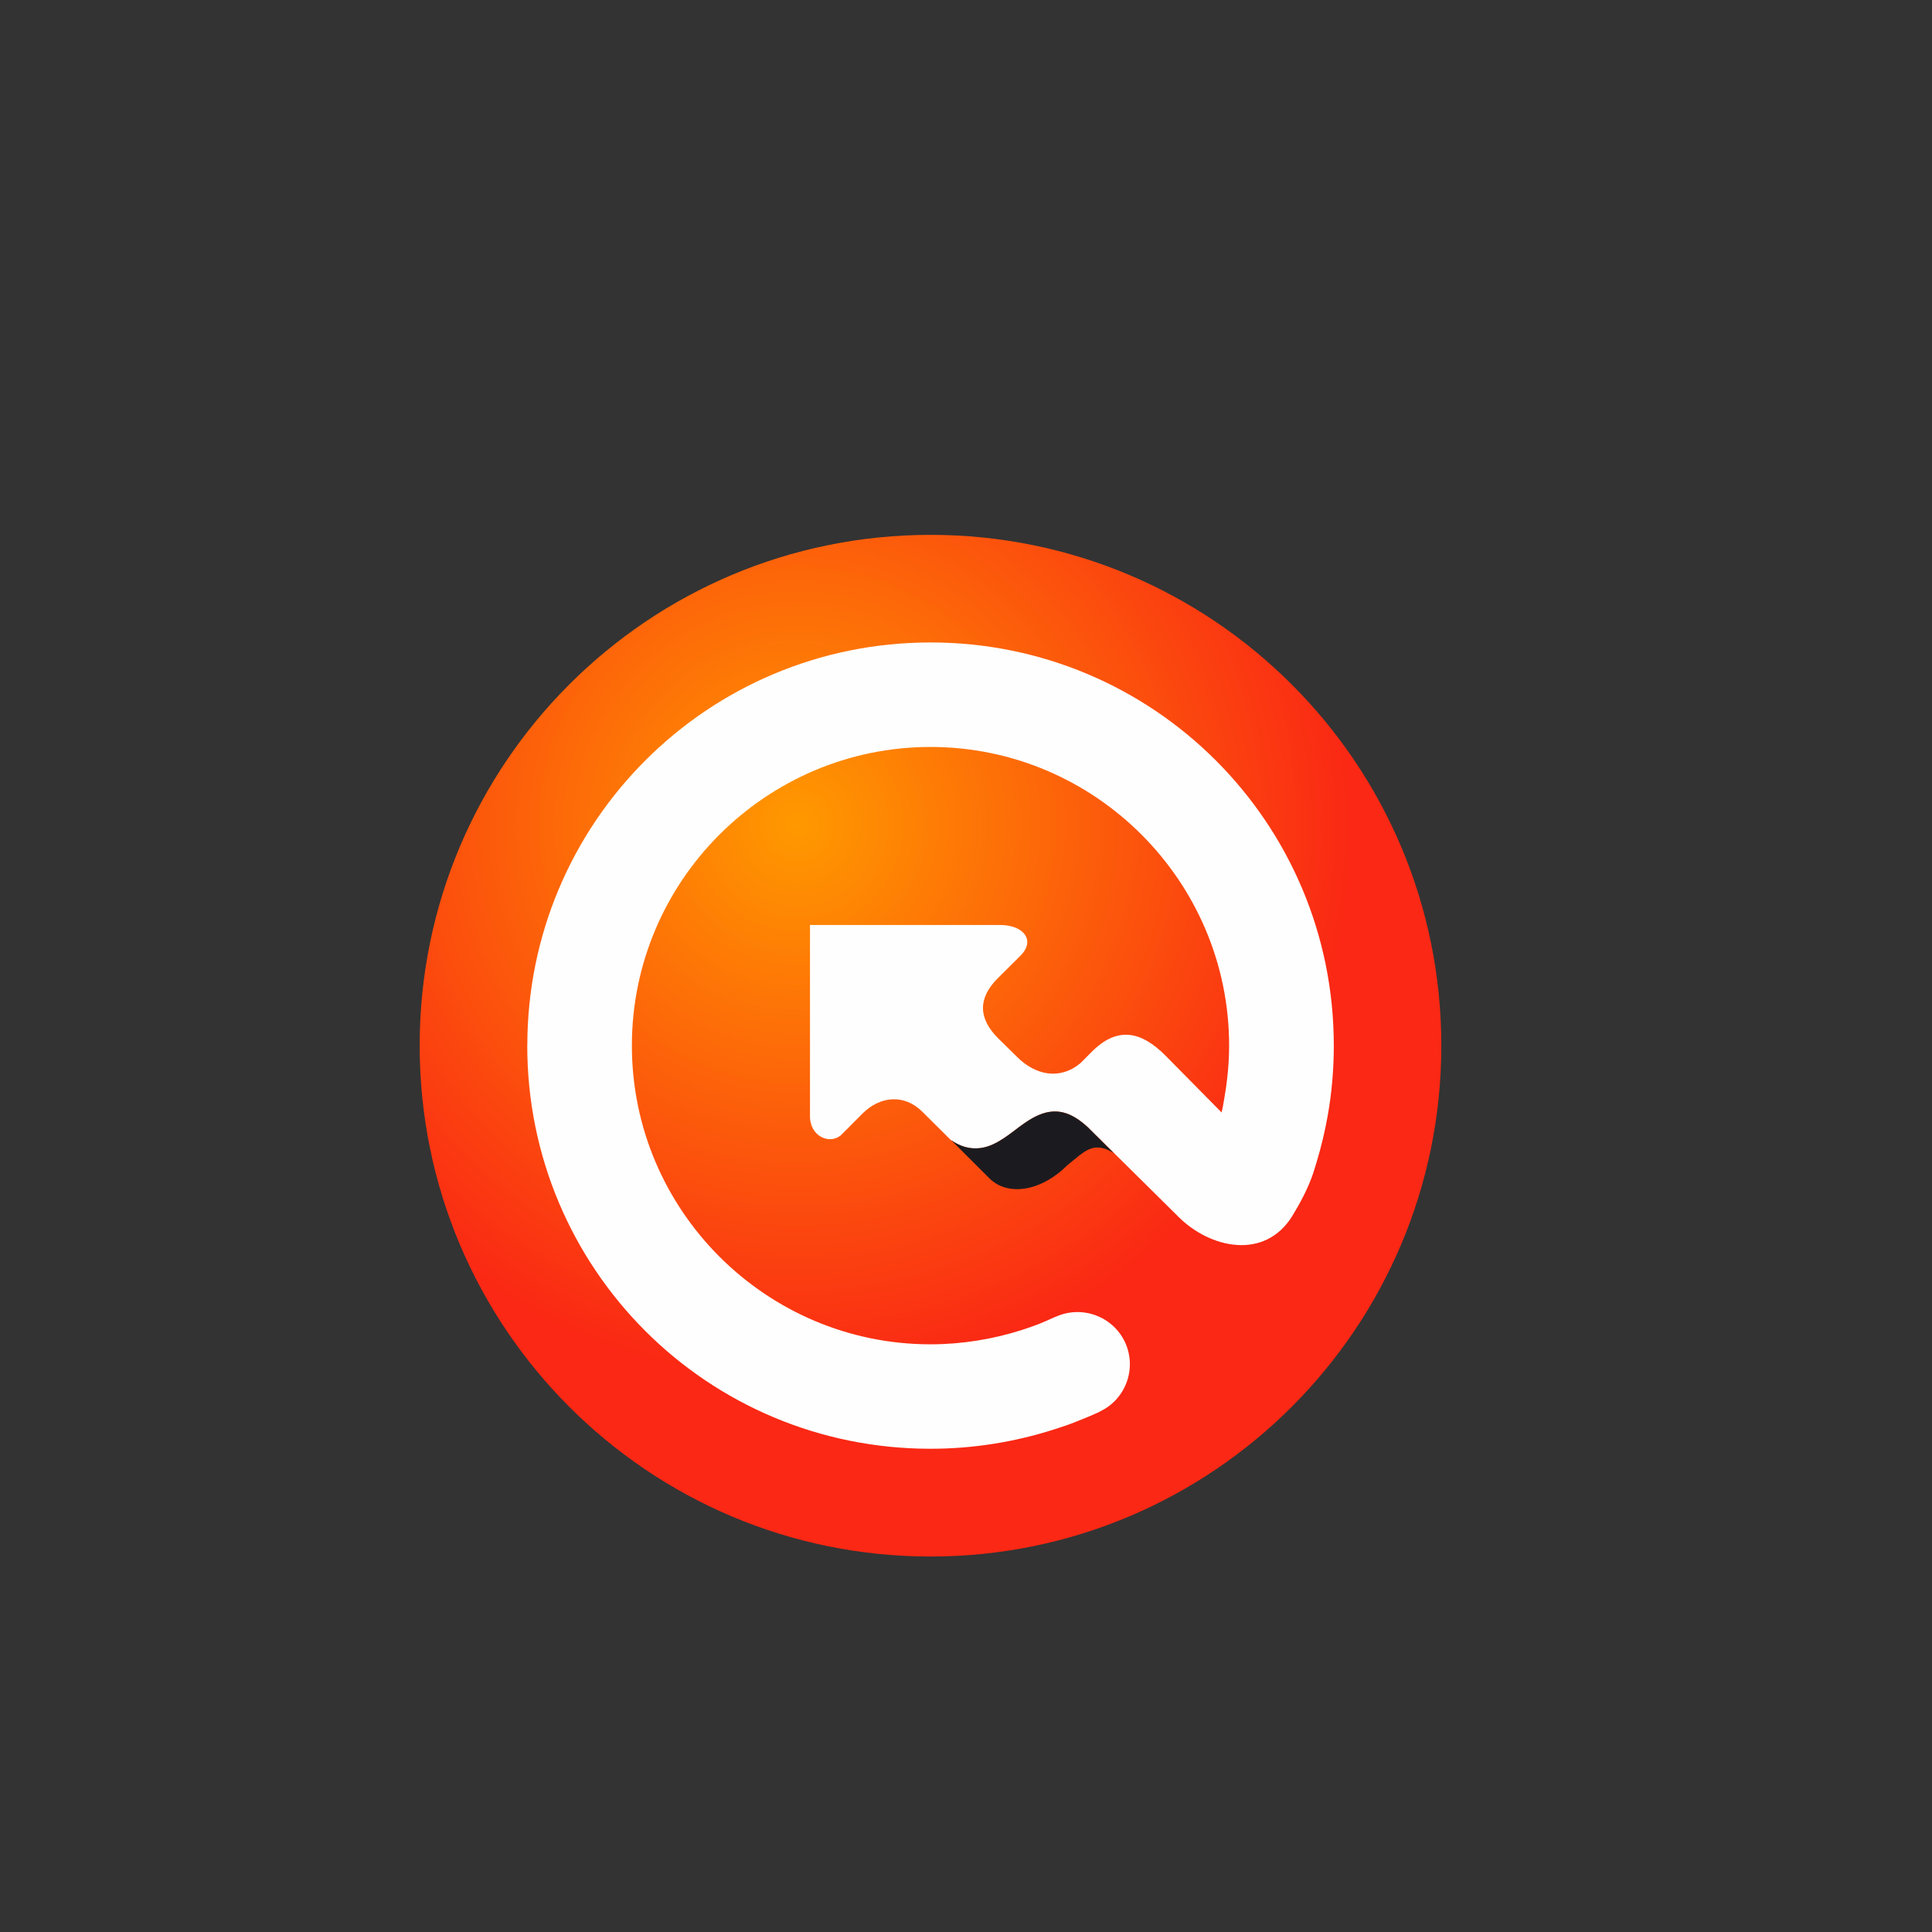 <?xml version="1.0" encoding="utf-8"?>
<!-- Generator: Adobe Illustrator 16.0.0, SVG Export Plug-In . SVG Version: 6.00 Build 0)  -->
<!DOCTYPE svg PUBLIC "-//W3C//DTD SVG 1.1//EN" "http://www.w3.org/Graphics/SVG/1.1/DTD/svg11.dtd">
<svg version="1.1" id="Calque_1" xmlns="http://www.w3.org/2000/svg" xmlns:xlink="http://www.w3.org/1999/xlink" x="0px" y="0px"
	 width="32px" height="32px" viewBox="0 0 32 32" enable-background="new 0 0 32 32" xml:space="preserve">
<rect x="0" y="0" width="32" height="32" fill="#333333" stroke="none"/>
<g>
	<radialGradient id="SVGID_1_" cx="13.202" cy="13.663" r="9.207" gradientUnits="userSpaceOnUse">
		<stop  offset="0" style="stop-color:#FF9900"/>
		<stop  offset="1" style="stop-color:#FA2814"/>
	</radialGradient>
	<path fill="url(#SVGID_1_)" d="M15.413,8.859c4.672,0,8.46,3.787,8.46,8.459s-3.788,8.463-8.46,8.463
		c-4.674,0-8.462-3.791-8.462-8.463S10.739,8.859,15.413,8.859L15.413,8.859z"/>
	<path fill-rule="evenodd" clip-rule="evenodd" fill="#FEFEFE" d="M18.084,17.42l-0.188,0.189c-0.341,0.283-0.745,0.203-1.053-0.106
		l-0.31-0.305c-0.327-0.327-0.343-0.66-0.005-0.997l0.375-0.373c0.253-0.253,0.05-0.507-0.336-0.507h-3.151v3.147
		c-0.012,0.352,0.32,0.494,0.509,0.338l0.366-0.367c0.283-0.281,0.684-0.326,0.985-0.026l0.479,0.476v-0.004
		c0.213,0.15,0.456,0.182,0.702,0.064c0.25-0.117,0.435-0.322,0.677-0.447c0.354-0.184,0.616-0.076,0.883,0.167l0.146,0.147h0.002
		l-0.002-0.004l1.36,1.346c0.515,0.514,1.425,0.727,1.885-0.023c0.133-0.219,0.259-0.457,0.341-0.699
		c0.082-0.252,0.152-0.508,0.206-0.77c0.021-0.113,0.033-0.172,0.036-0.186c0.066-0.371,0.101-0.76,0.101-1.162h0.002l0,0l0,0
		h-0.002c0-1.847-0.747-3.516-1.954-4.723s-2.878-1.954-4.724-1.954v-0.004l0,0h-0.002v0.004c-1.845,0-3.517,0.747-4.723,1.954
		c-1.207,1.207-1.955,2.876-1.955,4.723H8.731l0,0l0,0h0.002c0,1.848,0.748,3.52,1.955,4.727c1.207,1.207,2.878,1.951,4.723,1.951
		V24h0.002v-0.004c0.696,0,1.386-0.109,2.045-0.32c0.124-0.039,0.253-0.082,0.378-0.133c0.139-0.055,0.264-0.107,0.375-0.158v-0.002
		l0.01-0.006l0,0c0.432-0.205,0.614-0.723,0.409-1.154c-0.205-0.426-0.716-0.609-1.146-0.412v-0.002
		c-0.102,0.047-0.192,0.086-0.273,0.119c-0.093,0.035-0.188,0.07-0.283,0.1c-0.49,0.156-1.002,0.238-1.515,0.238v-0.004h-0.002
		v0.004c-1.361,0-2.597-0.555-3.494-1.451c-0.897-0.898-1.451-2.133-1.451-3.496h0.002l0,0l0,0h-0.002
		c0-1.363,0.554-2.599,1.451-3.496c0.897-0.895,2.133-1.451,3.494-1.451v0.004h0.002l0,0v-0.004c1.361,0,2.599,0.556,3.493,1.451
		c0.897,0.897,1.452,2.133,1.452,3.496h-0.002l0,0l0,0h0.002c0,0.279-0.027,0.566-0.078,0.862c-0.017,0.097-0.023,0.134-0.024,0.14
		c-0.007,0.035-0.015,0.07-0.022,0.105l-0.927-0.939C18.902,17.078,18.507,16.996,18.084,17.42L18.084,17.42z"/>
	<path fill-rule="evenodd" clip-rule="evenodd" fill="#1B1B1F" d="M18.016,18.669l0.43,0.429c-0.343-0.213-0.485-0.02-0.765,0.199
		c-0.455,0.455-1.003,0.51-1.292,0.221l-0.634-0.633c0.213,0.15,0.456,0.182,0.702,0.064c0.25-0.117,0.435-0.322,0.677-0.447
		C17.486,18.318,17.749,18.426,18.016,18.669L18.016,18.669z"/>
</g>
</svg>
